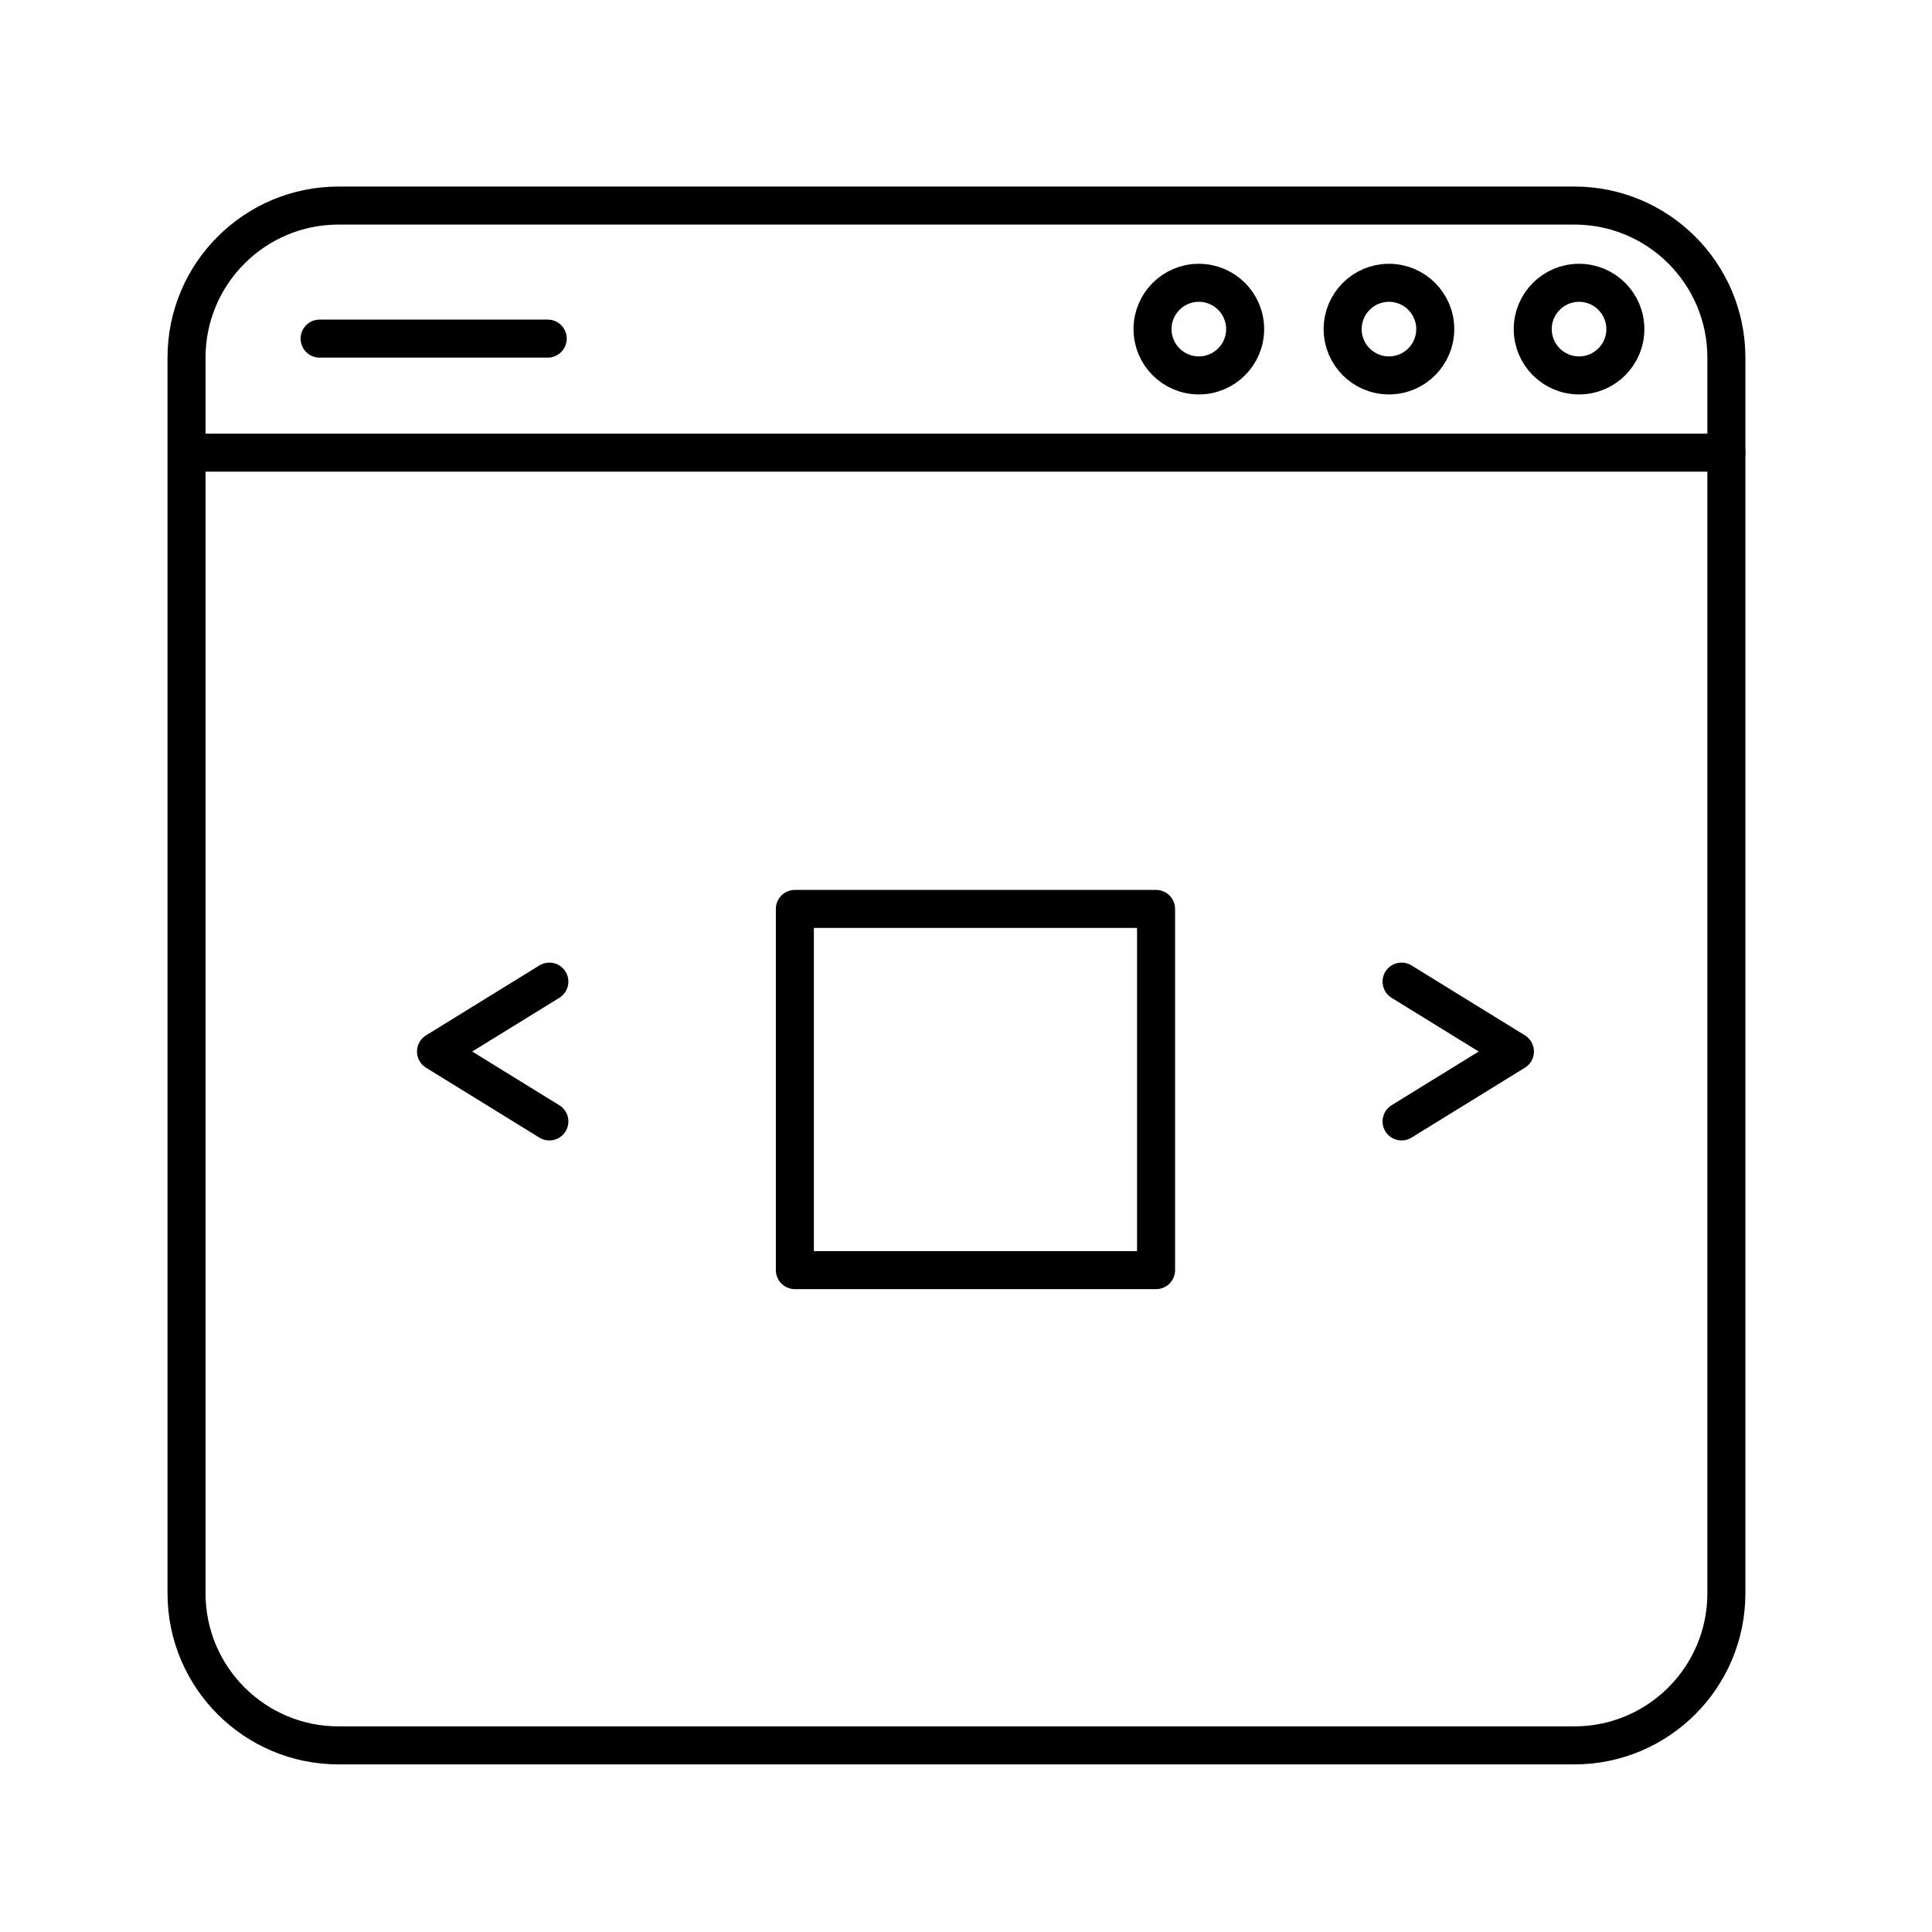 <?xml version="1.0" encoding="UTF-8"?>
<!-- Uploaded to: SVG Repo, www.svgrepo.com, Generator: SVG Repo Mixer Tools -->
<svg width="800px" height="800px" version="1.1" viewBox="144 144 512 512" xmlns="http://www.w3.org/2000/svg">
 <g fill="none" stroke="#000000" stroke-linecap="round" stroke-linejoin="round" stroke-miterlimit="10" stroke-width="2">
  <path transform="matrix(5.038 0 0 5.038 148.09 148.09)" d="m90 83c0 4.418-3.582 8-8 8h-65c-4.418 0-8-3.582-8-8v-64.999c0-4.418 3.582-8 8-8h65c4.418 0 8 3.582 8 8z"/>
  <path transform="matrix(5.038 0 0 5.038 148.09 148.09)" d="m10 23h80"/>
  <path transform="matrix(5.038 0 0 5.038 148.09 148.09)" d="m16 17h12"/>
  <path transform="matrix(5.038 0 0 5.038 148.09 148.09)" d="m64.686 16.5c0 1.345-1.091 2.436-2.436 2.436-1.345 0-2.436-1.091-2.436-2.436 0-1.345 1.091-2.436 2.436-2.436 1.345 0 2.436 1.091 2.436 2.436"/>
  <path transform="matrix(5.038 0 0 5.038 148.09 148.09)" d="m74.686 16.5c0 1.345-1.09 2.436-2.435 2.436-1.346 0-2.436-1.091-2.436-2.436 0-1.345 1.09-2.436 2.436-2.436 1.345 0 2.435 1.091 2.435 2.436"/>
  <path transform="matrix(5.038 0 0 5.038 148.09 148.09)" d="m84.686 16.5c0 1.345-1.091 2.436-2.436 2.436-1.345 0-2.436-1.091-2.436-2.436 0-1.345 1.091-2.436 2.436-2.436 1.345 0 2.436 1.091 2.436 2.436"/>
  <path transform="matrix(5.038 0 0 5.038 148.09 148.09)" d="m28.086 58.178-5.963-3.677 5.963-3.677"/>
  <path transform="matrix(5.038 0 0 5.038 148.09 148.09)" d="m72.913 58.178 5.964-3.677-5.964-3.677"/>
  <path transform="matrix(5.038 0 0 5.038 148.09 148.09)" d="m41 47h19v19h-19z"/>
 </g>
</svg>